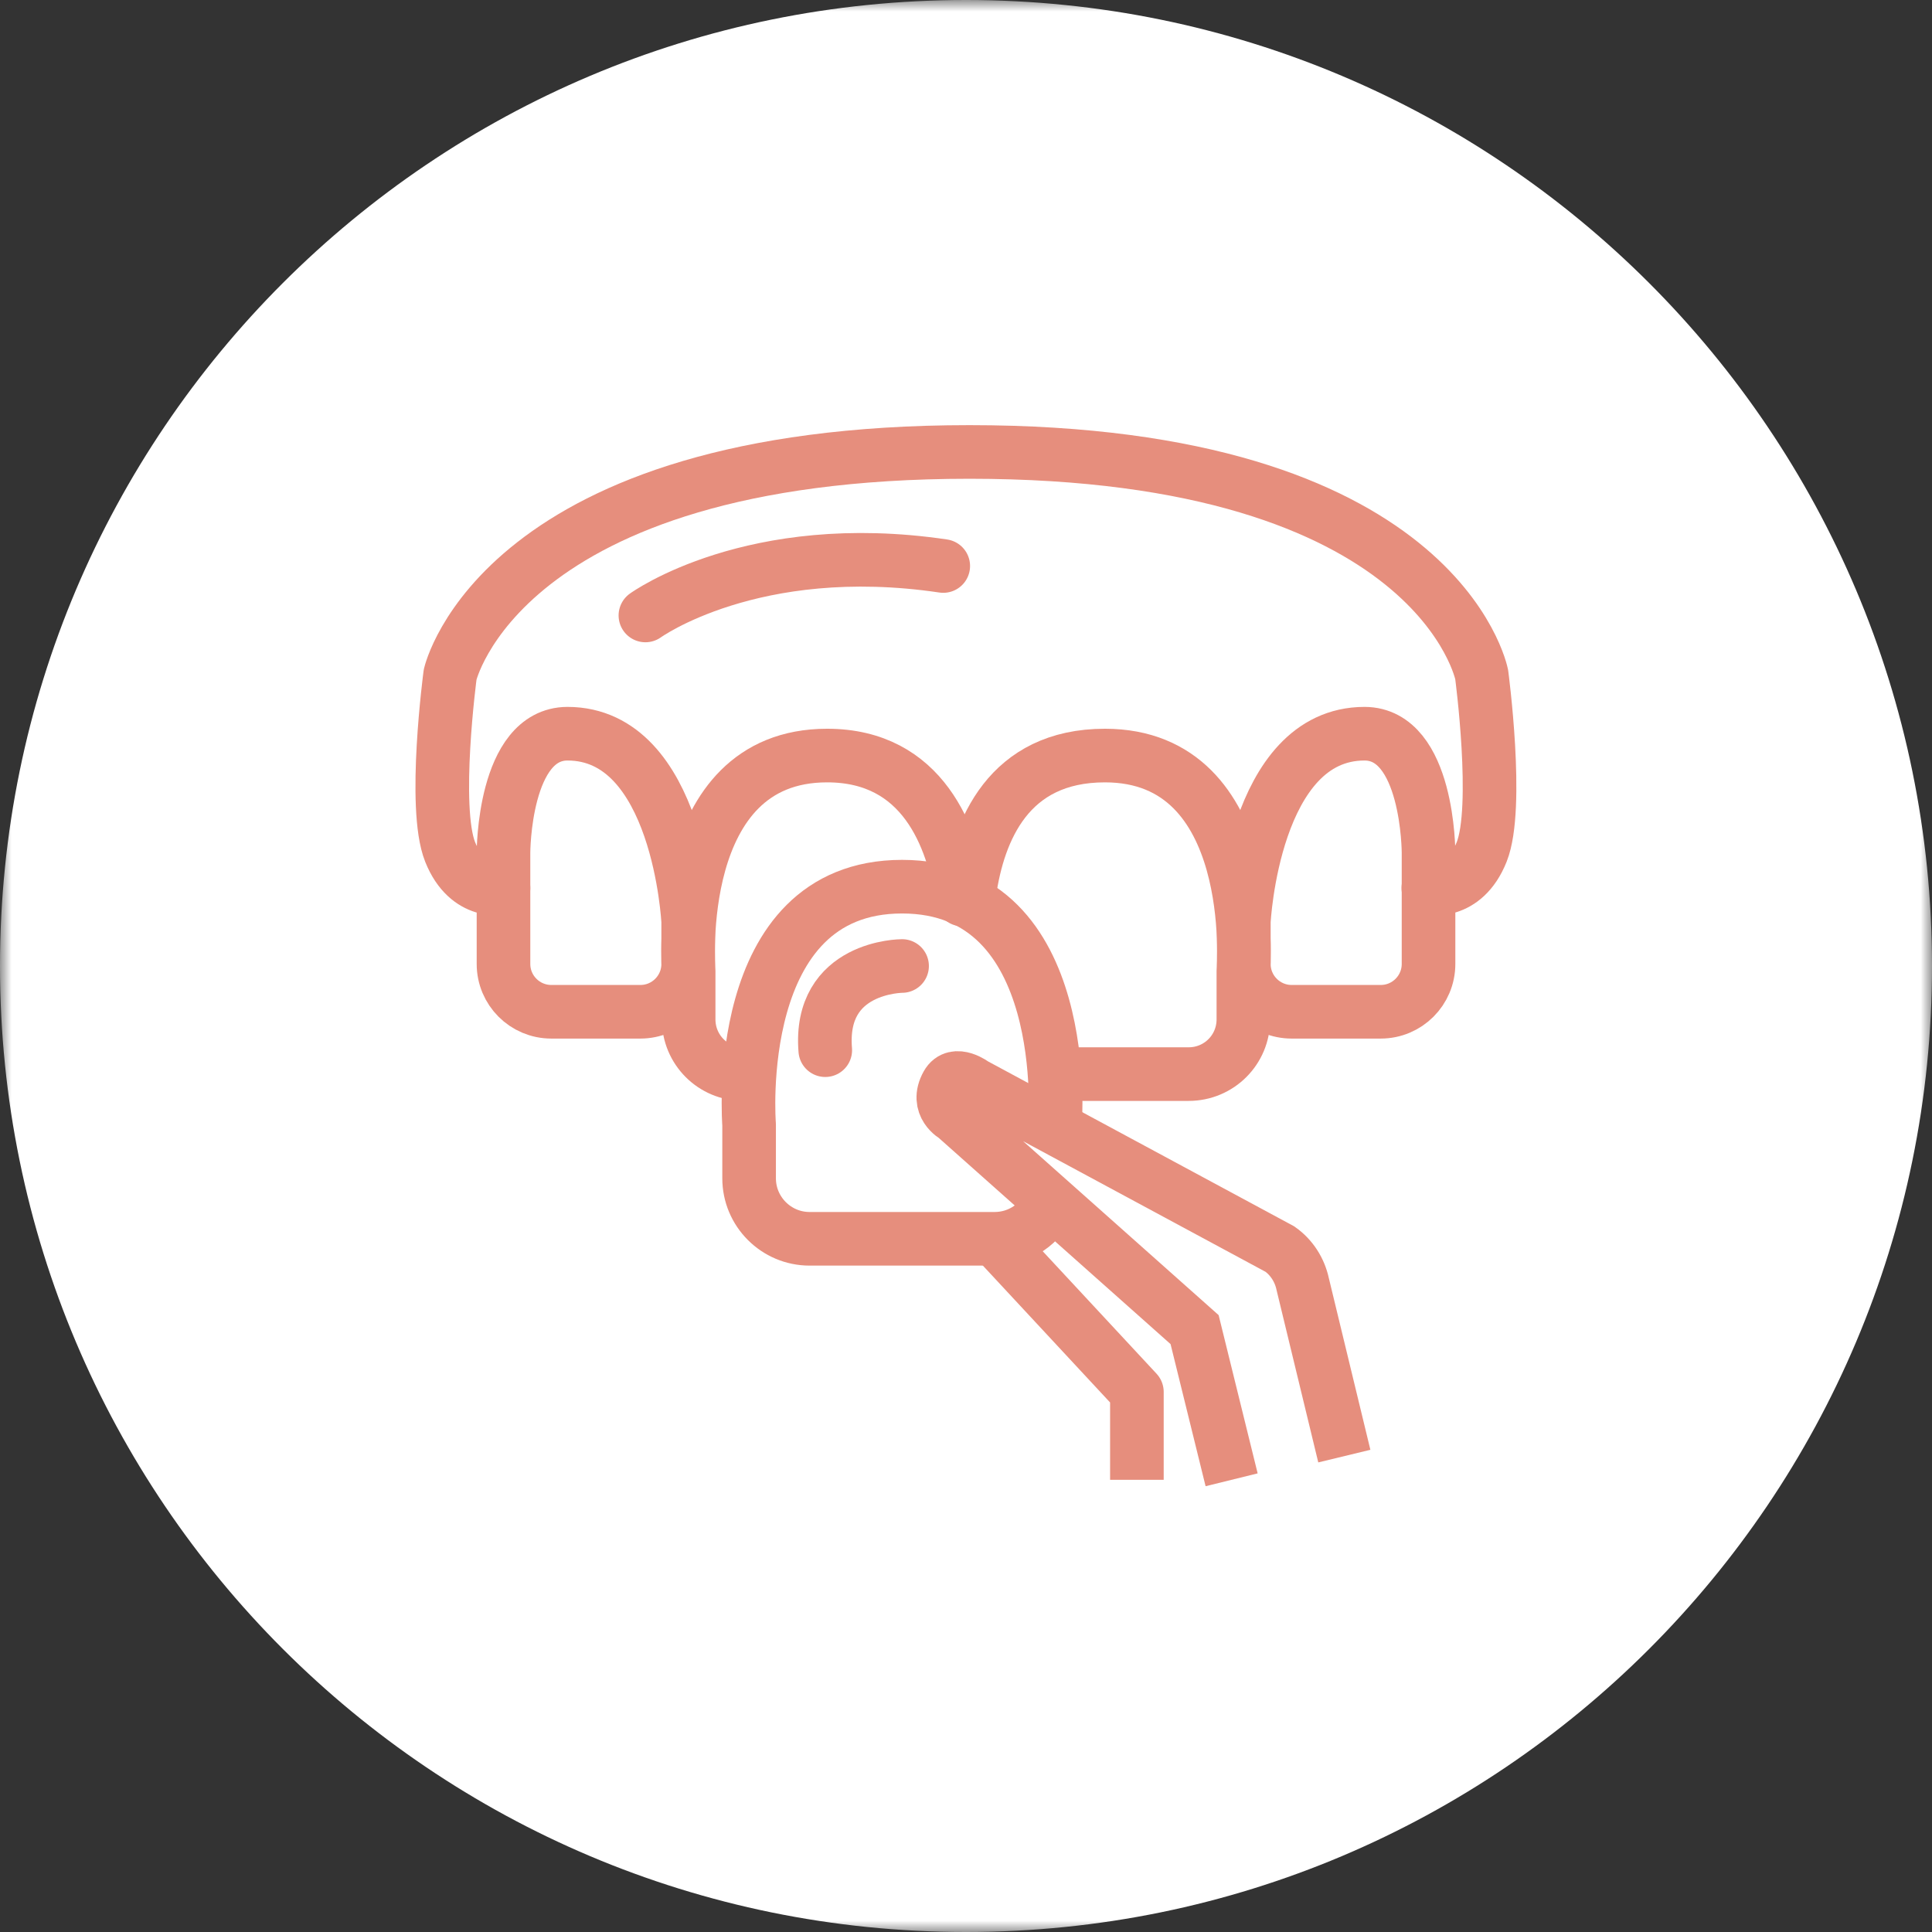 <svg width="84" height="84" viewBox="0 0 84 84" fill="none" xmlns="http://www.w3.org/2000/svg">
<rect x="0" y="0" width="84" height="84" fill="#333333" stroke="none"/>
<g clip-path="url(#clip0_243_209)">
<mask id="mask0_243_209" style="mask-type:luminance" maskUnits="userSpaceOnUse" x="0" y="0" width="84" height="84">
<path d="M84 0H0V84H84V0Z" fill="white"/>
</mask>
<g mask="url(#mask0_243_209)">
<path d="M42 84C65.196 84 84 65.196 84 42C84 18.804 65.196 0 42 0C18.804 0 0 18.804 0 42C0 65.196 18.804 84 42 84Z" fill="white"/>
<path d="M21.891 37.07V41.91C21.891 43.06 22.821 43.99 23.971 43.99H27.841C28.991 43.99 29.921 43.06 29.921 41.91V40.07C29.921 40.07 29.521 31.9 24.671 31.9C21.891 31.91 21.891 37.07 21.891 37.07Z" stroke="#E68E7D" stroke-width="2.331" stroke-miterlimit="10" stroke-linecap="round" stroke-linejoin="round"/>
<path d="M41.841 39.11C41.441 36.38 40.121 32.85 35.961 32.85C29.191 32.85 29.941 42.21 29.941 42.21V44.32C29.941 45.64 31.001 46.7 32.321 46.7" stroke="#E68E7D" stroke-width="2.331" stroke-miterlimit="10" stroke-linecap="round" stroke-linejoin="round"/>
<path d="M45.89 46.7H51.68C53 46.7 54.06 45.64 54.06 44.32V42.21C54.06 42.21 54.81 32.85 48.04 32.85C43.84 32.85 42.54 36.11 42.15 38.8" stroke="#E68E7D" stroke-width="2.331" stroke-miterlimit="10" stroke-linecap="round" stroke-linejoin="round"/>
<path d="M53.549 64.339L51.939 57.809L41.529 48.549C41.529 48.549 40.659 48.079 41.179 47.149C41.529 46.519 42.359 47.149 42.359 47.149L55.649 54.309C56.159 54.669 56.509 55.219 56.639 55.829L58.449 63.309" stroke="#E68E7D" stroke-width="2.331" stroke-miterlimit="10"/>
<path d="M43.24 53.859L49.43 60.519V64.339" stroke="#E68E7D" stroke-width="2.331" stroke-miterlimit="10" stroke-linejoin="round"/>
<path d="M45.67 52.241C45.28 53.201 44.34 53.861 43.24 53.861H35.2C33.75 53.861 32.57 52.681 32.57 51.231V48.901C32.57 48.901 31.74 38.551 39.22 38.551C46.7 38.551 45.87 48.901 45.87 48.901" stroke="#E68E7D" stroke-width="2.331" stroke-miterlimit="10" stroke-linejoin="round"/>
<path d="M21.891 38.61C21.891 38.61 20.341 38.97 19.571 37.04C18.801 35.11 19.571 29.33 19.571 29.33C19.571 29.33 21.751 19.65 42.151 19.65C62.551 19.65 64.421 29.33 64.421 29.33C64.421 29.33 65.191 35.11 64.421 37.04C63.651 38.97 62.101 38.61 62.101 38.61" stroke="#E68E7D" stroke-width="2.331" stroke-miterlimit="10" stroke-linecap="round" stroke-linejoin="round"/>
<path d="M62.11 37.07V41.91C62.11 43.06 61.18 43.99 60.03 43.99H56.16C55.01 43.99 54.08 43.06 54.08 41.91V40.07C54.08 40.07 54.48 31.9 59.33 31.9C62.11 31.91 62.11 37.07 62.11 37.07Z" stroke="#E68E7D" stroke-width="2.331" stroke-miterlimit="10" stroke-linecap="round" stroke-linejoin="round"/>
<path d="M28.061 26.759C28.061 26.759 32.721 23.379 41.011 24.609" stroke="#E68E7D" stroke-width="2.331" stroke-miterlimit="10" stroke-linecap="round" stroke-linejoin="round"/>
<path d="M39.221 42C39.221 42 35.581 42 35.881 45.66" stroke="#E68E7D" stroke-width="2.331" stroke-miterlimit="10" stroke-linecap="round" stroke-linejoin="round"/>
</g>
</g>
<defs>
<clipPath id="clip0_243_209">
<rect width="84" height="84" fill="white"/>
</clipPath>
</defs>
</svg>
